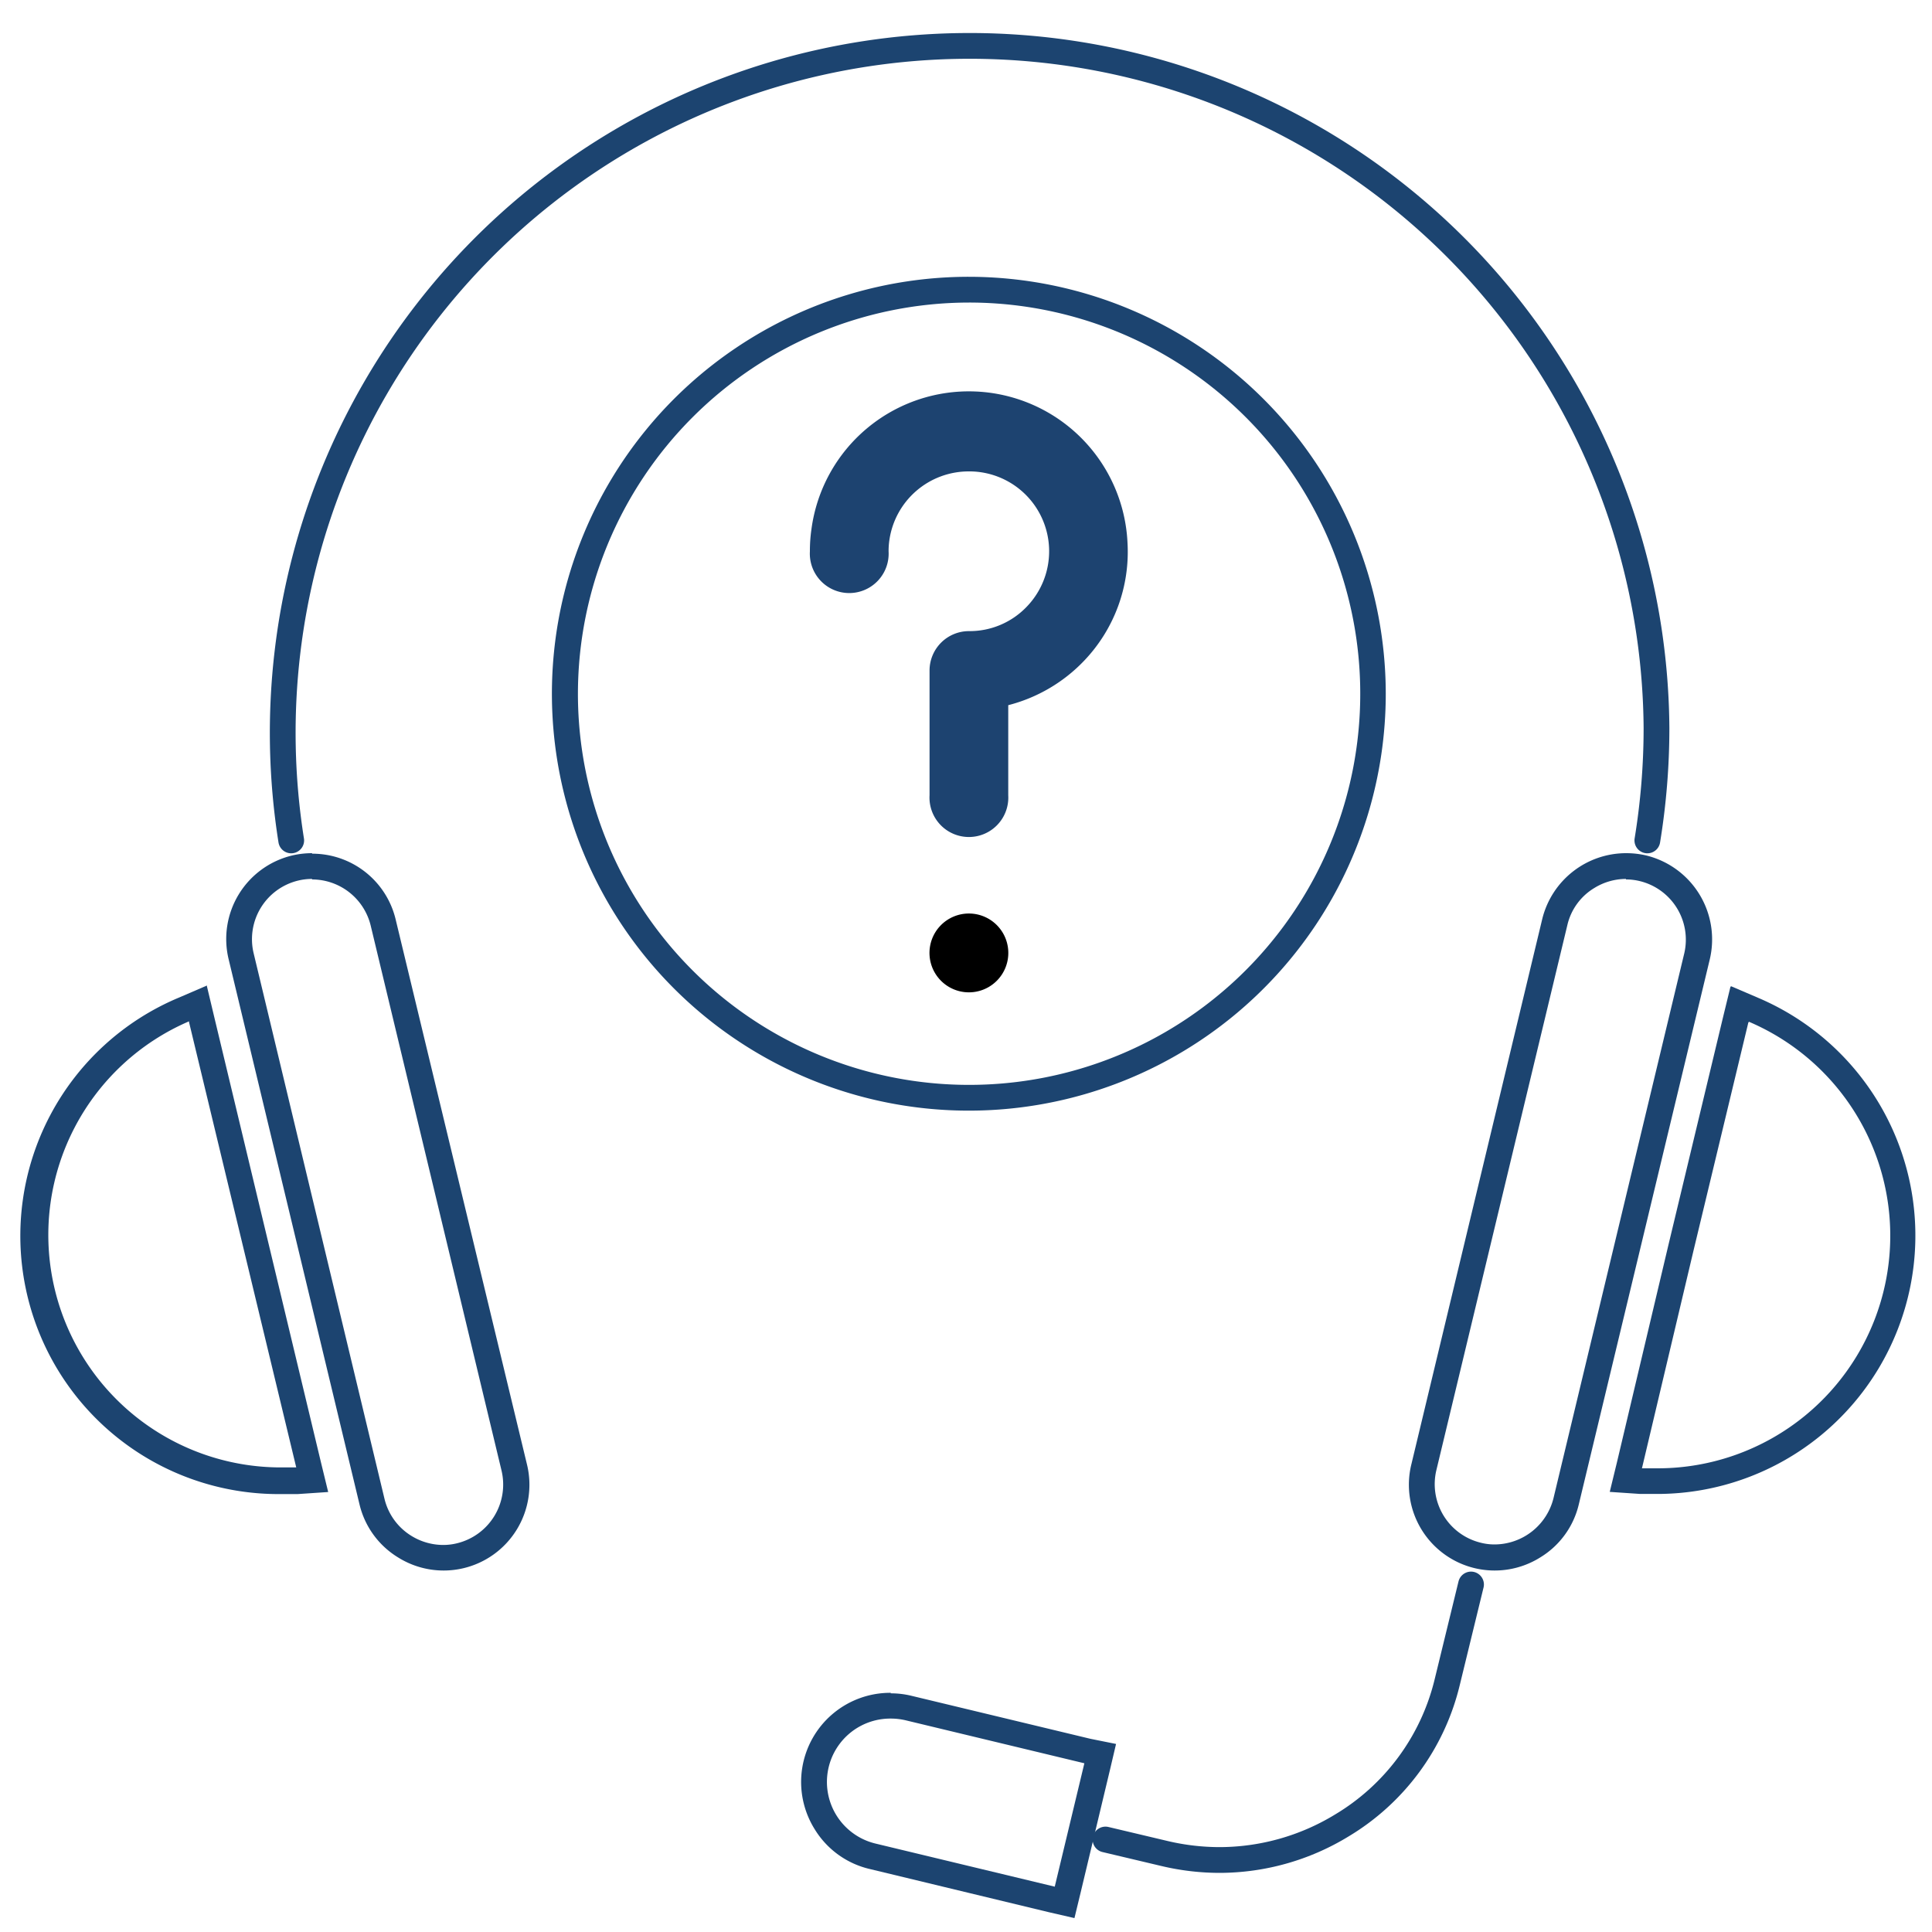 <svg xmlns="http://www.w3.org/2000/svg" id="Capa_1" data-name="Capa 1" viewBox="0 0 150 150"><defs><style>.cls-1{fill:none;stroke:#1c4470;stroke-linecap:round;stroke-linejoin:round;stroke-width:2px;}.cls-2{fill:#1c4470;}.cls-3{fill:#1d4370;}</style></defs><path class="cls-1" d="M85.83,142.82l4.6,1.09a18.69,18.69,0,0,0,4.25.5,18.27,18.27,0,0,0,9.48-2.67,17.84,17.84,0,0,0,8.19-11.09l1.86-7.63"></path><path class="cls-1" d="M22.61,65.25a53.33,53.33,0,1,1,106-8.72,54.18,54.18,0,0,1-.71,8.72"></path><path class="cls-2" d="M14.67,79.33,23,113.93c-.4,0-.79,0-1.19,0a18.05,18.05,0,0,1-7.12-34.64m1.39-2.78-2.18.94A20.05,20.05,0,0,0,21.79,116c.44,0,.88,0,1.32,0l2.37-.16-.56-2.3L16.61,78.86l-.55-2.31Z"></path><path class="cls-2" d="M24.23,68.28a4.69,4.69,0,0,1,4.55,3.58l10.16,42.32a4.69,4.69,0,0,1-3.46,5.64,4.43,4.43,0,0,1-1.08.13,4.72,4.72,0,0,1-2.45-.7,4.65,4.65,0,0,1-2.1-2.89L19.69,74a4.68,4.68,0,0,1,3.45-5.63,4.57,4.57,0,0,1,1.09-.13m0-2h0a6.77,6.77,0,0,0-1.55.18,6.67,6.67,0,0,0-4.93,8.05l10.16,42.32a6.62,6.62,0,0,0,3,4.13,6.66,6.66,0,0,0,10-7.24L30.72,71.39a6.65,6.65,0,0,0-6.49-5.11Z"></path><path class="cls-2" d="M69.15,133.43a5,5,0,0,1,1.15.13l13.89,3.34-2.3,9.58L68,143.14a4.92,4.92,0,0,1,1.16-9.71m0-2A6.92,6.92,0,0,0,63.24,142a6.83,6.83,0,0,0,4.29,3.11l13.89,3.35,2,.46.47-1.94,2.29-9.58.47-2L84.66,135l-13.9-3.34a6.75,6.75,0,0,0-1.61-.19Z"></path><path class="cls-2" d="M126.24,68.28a4.43,4.43,0,0,1,1.08.13A4.68,4.68,0,0,1,130.77,74l-10.16,42.33a4.73,4.73,0,0,1-4.56,3.58,4.29,4.29,0,0,1-1.07-.13,4.68,4.68,0,0,1-3.46-5.64l10.17-42.32a4.56,4.56,0,0,1,2.1-2.88,4.69,4.69,0,0,1,2.45-.7m0-2a6.71,6.71,0,0,0-6.5,5.11l-10.16,42.33a6.66,6.66,0,0,0,10,7.24,6.59,6.59,0,0,0,3-4.13l10.17-42.32a6.71,6.71,0,0,0-4.93-8.05,6.83,6.83,0,0,0-1.55-.18Z"></path><path class="cls-2" d="M135.79,79.33A18.06,18.06,0,0,1,128.71,114c-.41,0-.82,0-1.23,0l4-16.89,4.26-17.72m-1.39-2.77-.56,2.3-4.25,17.72-4,16.89-.56,2.3,2.37.16c.45,0,.9,0,1.36,0a20.06,20.06,0,0,0,7.86-38.49l-2.17-.93Z"></path><path d="M78.28,74.16a3.06,3.06,0,1,0-6.11,0v0a3.06,3.06,0,0,0,6.11,0Z"></path><path class="cls-3" d="M75.36,36.6a6.2,6.2,0,0,1,4.37,10.49A6.13,6.13,0,0,1,75.23,49a3.06,3.06,0,0,0-3.06,3.06v9.69a3.06,3.06,0,1,0,6.11,0v-7a12.38,12.38,0,0,0,5.89-3.45,12.23,12.23,0,0,0,3.37-9.14A12.33,12.33,0,0,0,63,41.09a11.81,11.81,0,0,0-.12,1.72,3.06,3.06,0,1,0,6.11,0,5.94,5.94,0,0,1,.06-.87,6.22,6.22,0,0,1,6.16-5.34Z"></path><path class="cls-2" d="M75.23,23.49A30.37,30.37,0,1,1,44.87,53.85,30.4,30.4,0,0,1,75.23,23.49m0-2a32.37,32.37,0,1,0,32.36,32.36A32.4,32.4,0,0,0,75.23,21.49Z"></path></svg>